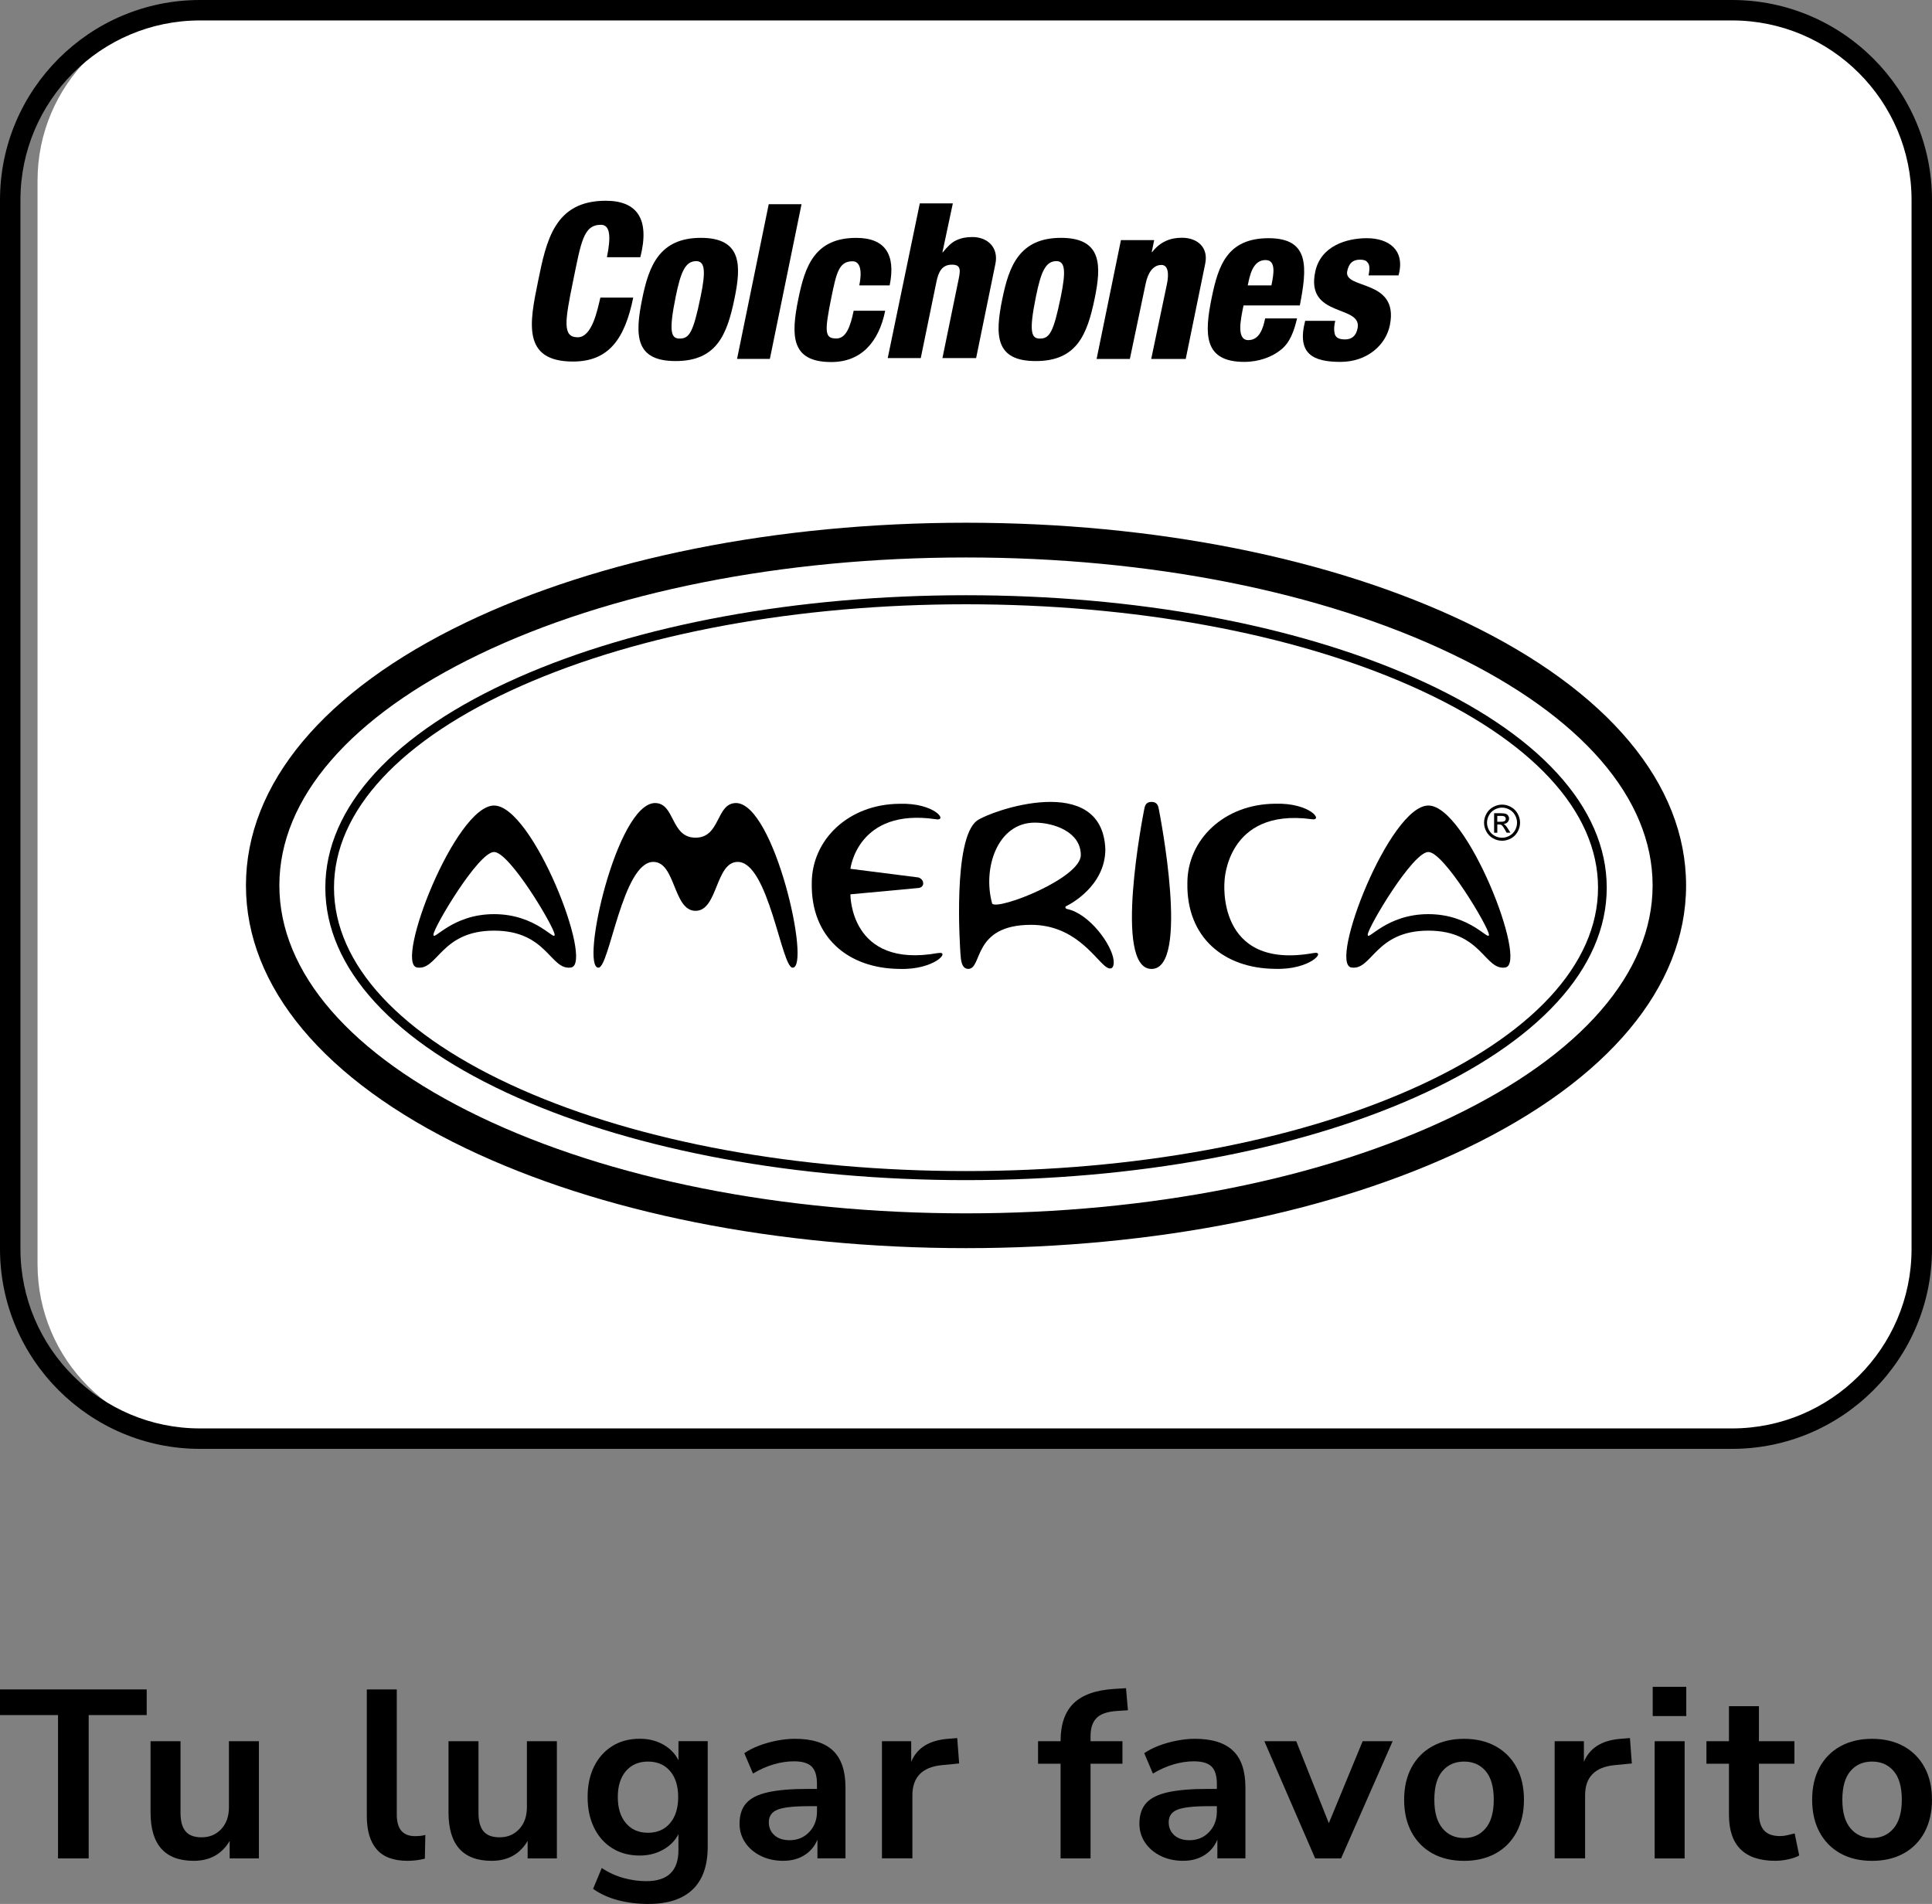 <?xml version="1.0" encoding="UTF-8"?>
<svg id="Capa_1" xmlns="http://www.w3.org/2000/svg" version="1.1" viewBox="0 0 612.4 603.57">
  <rect x="0" y="0" width="612.4" height="603.57" fill="#808080" stroke="none"/>
  <!-- Generator: Adobe Illustrator 30.0.0, SVG Export Plug-In . SVG Version: 2.1.1 Build 123)  -->
  <path d="M66.69,2.46h485.59c30.24,0,54.79,24.55,54.79,54.79v343.53c0,30.24-24.55,54.79-54.79,54.79H66.69c-30.24,0-54.79-24.55-54.79-54.79V57.25C11.9,27.01,36.45,2.46,66.69,2.46Z" style="fill: #fff;"/>
  <g>
    <g>
      <polygon points="18.39 589.13 18.39 543.69 0 543.69 0 535.56 46.5 535.56 46.5 543.69 28.11 543.69 28.11 589.13 18.39 589.13"/>
      <path d="M61.4,589.89c-9.12,0-13.68-5.12-13.68-15.35v-22.57h9.5v22.72c0,2.63.53,4.58,1.6,5.85,1.06,1.27,2.76,1.9,5.09,1.9,2.53,0,4.61-.87,6.23-2.62,1.62-1.75,2.43-4.07,2.43-6.95v-20.9h9.5v37.16h-9.27v-5.55c-2.48,4.21-6.28,6.31-11.4,6.31"/>
      <path d="M129.18,589.89c-4.41,0-7.66-1.2-9.76-3.61-2.1-2.41-3.15-5.94-3.15-10.6v-40.12h9.5v39.67c0,4.56,1.92,6.84,5.78,6.84.56,0,1.11-.02,1.67-.08.56-.05,1.09-.15,1.6-.3l-.15,7.52c-1.82.46-3.65.68-5.47.68"/>
      <path d="M155.85,589.89c-9.12,0-13.68-5.12-13.68-15.35v-22.57h9.5v22.72c0,2.63.53,4.58,1.6,5.85,1.06,1.27,2.76,1.9,5.09,1.9,2.53,0,4.61-.87,6.23-2.62,1.62-1.75,2.43-4.07,2.43-6.95v-20.9h9.5v37.16h-9.27v-5.55c-2.48,4.21-6.28,6.31-11.4,6.31"/>
      <path d="M205.63,603.57c-3.45,0-6.68-.39-9.69-1.18-3.02-.79-5.66-1.99-7.94-3.61l2.74-6.61c2.13,1.42,4.41,2.47,6.84,3.15,2.43.68,4.86,1.02,7.29,1.02,6.79,0,10.18-3.27,10.18-9.8v-5.09c-1.06,2.08-2.7,3.72-4.9,4.94-2.2,1.22-4.65,1.83-7.33,1.83-3.34,0-6.26-.77-8.74-2.32-2.48-1.54-4.41-3.71-5.77-6.5-1.37-2.79-2.05-6.03-2.05-9.73s.69-6.93,2.05-9.69c1.37-2.76,3.29-4.91,5.77-6.46,2.48-1.55,5.4-2.32,8.74-2.32,2.78,0,5.27.62,7.45,1.86,2.18,1.24,3.77,2.9,4.79,4.98v-6.08h9.27v33.44c0,6.03-1.6,10.56-4.79,13.6-3.19,3.04-7.83,4.56-13.91,4.56M205.4,581c2.94,0,5.27-1.01,6.99-3.04,1.72-2.02,2.58-4.79,2.58-8.28s-.86-6.24-2.58-8.25c-1.72-2-4.06-3-6.99-3s-5.27,1-6.99,3c-1.72,2-2.58,4.75-2.58,8.25s.86,6.26,2.58,8.28c1.72,2.03,4.05,3.04,6.99,3.04"/>
      <path d="M248.33,589.89c-2.69,0-5.08-.52-7.18-1.56-2.1-1.04-3.75-2.44-4.94-4.22-1.19-1.77-1.79-3.77-1.79-6,0-2.73.71-4.9,2.13-6.5,1.42-1.6,3.72-2.75,6.91-3.46,3.19-.71,7.47-1.06,12.84-1.06h2.66v-1.6c0-2.53-.56-4.36-1.67-5.47-1.11-1.11-2.99-1.67-5.62-1.67-2.08,0-4.2.32-6.39.95-2.18.63-4.38,1.61-6.61,2.93l-2.74-6.46c1.32-.91,2.87-1.71,4.68-2.39,1.8-.68,3.7-1.22,5.7-1.6,2-.38,3.89-.57,5.66-.57,5.42,0,9.45,1.25,12.08,3.76,2.63,2.51,3.95,6.4,3.95,11.66v22.49h-8.89v-5.93c-.86,2.08-2.23,3.71-4.1,4.9-1.87,1.19-4.1,1.79-6.69,1.79M250.31,583.36c2.48,0,4.55-.86,6.19-2.58,1.65-1.72,2.47-3.9,2.47-6.54v-1.67h-2.58c-4.76,0-8.07.37-9.91,1.1-1.85.73-2.78,2.06-2.78,3.99,0,1.67.58,3.04,1.75,4.1,1.17,1.06,2.79,1.6,4.86,1.6"/>
      <path d="M279.56,589.13v-37.16h9.27v6.54c1.82-4.41,5.72-6.84,11.7-7.3l2.89-.23.61,8.05-5.47.53c-6.23.61-9.35,3.8-9.35,9.58v19.98h-9.65Z"/>
      <path d="M336.18,589.13v-30.02h-7.14v-7.14h7.14v-.08c0-5.27,1.38-9.24,4.14-11.93,2.76-2.68,7.05-4.2,12.88-4.56l3.72-.23.61,6.99-3.49.23c-3.04.2-5.2.95-6.46,2.24-1.27,1.29-1.9,3.2-1.9,5.74v1.6h10.11v7.14h-10.11v30.02h-9.5Z"/>
      <path d="M375.08,589.89c-2.69,0-5.08-.52-7.18-1.56-2.1-1.04-3.75-2.44-4.94-4.22-1.19-1.77-1.79-3.77-1.79-6,0-2.73.71-4.9,2.13-6.5,1.42-1.6,3.72-2.75,6.92-3.46,3.19-.71,7.47-1.06,12.84-1.06h2.66v-1.6c0-2.53-.56-4.36-1.67-5.47-1.12-1.11-2.99-1.67-5.62-1.67-2.08,0-4.2.32-6.38.95-2.18.63-4.38,1.61-6.61,2.93l-2.74-6.46c1.32-.91,2.87-1.71,4.68-2.39,1.8-.68,3.7-1.22,5.7-1.6,2-.38,3.89-.57,5.66-.57,5.42,0,9.45,1.25,12.08,3.76,2.63,2.51,3.95,6.4,3.95,11.66v22.49h-8.89v-5.93c-.86,2.08-2.23,3.71-4.1,4.9-1.87,1.19-4.1,1.79-6.69,1.79M377.06,583.36c2.48,0,4.55-.86,6.19-2.58,1.65-1.72,2.47-3.9,2.47-6.54v-1.67h-2.58c-4.76,0-8.07.37-9.91,1.1-1.85.73-2.78,2.06-2.78,3.99,0,1.67.58,3.04,1.75,4.1,1.17,1.06,2.79,1.6,4.86,1.6"/>
      <polygon points="416.88 589.13 400.77 551.98 410.88 551.98 421.21 577.96 431.93 551.98 441.43 551.98 425.09 589.13 416.88 589.13"/>
      <path d="M464.07,589.9c-3.85,0-7.19-.78-10.03-2.36-2.84-1.57-5.04-3.81-6.61-6.72-1.57-2.91-2.35-6.35-2.35-10.3s.79-7.37,2.35-10.26c1.57-2.89,3.78-5.12,6.61-6.68,2.84-1.57,6.18-2.36,10.03-2.36s7.19.79,10.03,2.36c2.83,1.57,5.04,3.8,6.61,6.68,1.57,2.89,2.35,6.31,2.35,10.26s-.79,7.38-2.35,10.3c-1.57,2.91-3.78,5.16-6.61,6.72-2.84,1.57-6.18,2.36-10.03,2.36M464.07,582.67c2.84,0,5.12-1.02,6.84-3.08,1.72-2.05,2.58-5.08,2.58-9.08s-.86-7.08-2.58-9.08c-1.72-2-4-3-6.84-3s-5.12,1-6.84,3c-1.72,2-2.58,5.03-2.58,9.08s.86,7.03,2.58,9.08c1.72,2.05,4,3.08,6.84,3.08"/>
      <path d="M492.79,589.13v-37.16h9.27v6.54c1.82-4.41,5.72-6.84,11.7-7.3l2.89-.23.61,8.05-5.47.53c-6.23.61-9.35,3.8-9.35,9.58v19.98h-9.65Z"/>
      <path d="M523.87,534.73h10.64v9.27h-10.64v-9.27ZM524.49,551.98h9.5v37.16h-9.5v-37.16Z"/>
      <path d="M562.78,589.89c-9.83,0-14.74-4.86-14.74-14.59v-16.19h-7.14v-7.14h7.14v-11.1h9.5v11.1h11.25v7.14h-11.25v15.65c0,2.43.53,4.25,1.6,5.47,1.06,1.22,2.78,1.82,5.17,1.82.71,0,1.44-.09,2.2-.27.76-.18,1.55-.37,2.36-.57l1.44,6.99c-.91.51-2.07.91-3.46,1.22-1.39.3-2.75.46-4.07.46"/>
      <path d="M593.4,589.9c-3.85,0-7.19-.78-10.03-2.36-2.84-1.57-5.04-3.81-6.61-6.72-1.57-2.91-2.35-6.35-2.35-10.3s.79-7.37,2.35-10.26c1.57-2.89,3.78-5.12,6.61-6.68,2.84-1.57,6.18-2.36,10.03-2.36s7.19.79,10.03,2.36c2.83,1.57,5.04,3.8,6.61,6.68,1.57,2.89,2.35,6.31,2.35,10.26s-.79,7.38-2.35,10.3c-1.57,2.91-3.78,5.16-6.61,6.72-2.84,1.57-6.18,2.36-10.03,2.36M593.4,582.67c2.84,0,5.12-1.02,6.84-3.08,1.72-2.05,2.59-5.08,2.59-9.08s-.86-7.08-2.59-9.08c-1.72-2-4-3-6.84-3s-5.12,1-6.84,3c-1.72,2-2.58,5.03-2.58,9.08s.86,7.03,2.58,9.08c1.72,2.05,4,3.08,6.84,3.08"/>
    </g>
    <path d="M549.03,0H63.37C28.43,0,0,28.43,0,63.38v332.55c0,34.94,28.43,63.37,63.37,63.37h485.66c34.94,0,63.37-28.43,63.37-63.37V63.38c0-34.95-28.43-63.38-63.37-63.38M605.92,63.38v332.55c0,31.37-25.52,56.89-56.89,56.89H63.37c-31.37,0-56.89-25.52-56.89-56.89V63.38C6.48,32,32,6.48,63.37,6.48h485.66c31.37,0,56.89,25.52,56.89,56.9"/>
    <g>
      <g>
        <path d="M170.53,89.26c2.65-12.98,5.21-25.62,21.48-25.62,10.06,0,14.01,5.92,10.96,17.9h-10.59c1.33-6.52,1.04-10.28-1.9-10.28-5.56,0-6.28,5.44-8.86,18.01-2.57,12.57-3.38,17.65,1.5,17.65,4.58,0,6.25-8.7,7.18-12.58h10.42c-2.68,13.11-7.76,20.27-19.11,20.27-16.27,0-13.71-12.5-11.08-25.34"/>
        <path d="M203.59,94.6c2.08-10.19,5.37-19.2,18.57-19.2s12.76,9.02,10.67,19.2c-2.38,11.66-5.77,19.86-18.68,19.86s-12.95-8.2-10.56-19.86M222.08,94.07c1.59-7.75,1.5-11.29-1.38-11.29-3.5,0-4.92,3.48-6.51,11.23-2.32,11.37-1.42,13.32,1.25,13.32,3.04,0,4.31-1.89,6.63-13.26"/>
        <path d="M317.75,94.6c2.08-10.19,5.37-19.2,18.57-19.2s12.76,9.02,10.67,19.2c-2.39,11.66-5.77,19.86-18.69,19.86s-12.95-8.2-10.56-19.86M336.25,94.07c1.58-7.75,1.5-11.29-1.38-11.29-3.5,0-4.92,3.48-6.5,11.23-2.32,11.37-1.42,13.32,1.25,13.32,3.04,0,4.31-1.89,6.63-13.26"/>
        <polygon points="254.07 64.73 244.03 113.78 233.63 113.78 243.67 64.73 254.07 64.73"/>
        <path d="M272.37,90.47c1.13-5.53-.13-7.64-2.13-7.64-4.26,0-5.09,3.51-6.67,11.25-2.32,11.36-2.14,13.22,1.55,13.22,3.12,0,4.48-3.93,5.47-8.8h10c-2.06,10.11-7.74,16.27-17.1,16.27-12.91,0-12.79-8.49-10.41-20.14,2.08-10.18,5.14-19.22,18.33-19.22,9.22,0,12.58,5.33,10.59,15.07h-9.63Z"/>
        <path d="M298.73,113.52l4.94-24.06c.68-3.32,1.3-5.56-1.9-5.56s-4.29,2.24-4.97,5.56l-4.94,24.06h-10.47l10.17-49.05h10.47l-3.3,15.51h.14c1.34-1.7,2.78-3.15,4.26-3.81,1.57-.74,3.27-1.03,5.11-1.03,4.76,0,8.34,3.29,7.29,8.46l-6.12,29.92h-10.67Z"/>
        <path d="M365.06,79.91h.14c1.35-1.71,2.81-2.83,4.31-3.5,1.58-.75,3.3-1.04,5.16-1.04,4.81,0,8.43,2.99,7.36,8.2l-6.18,30.22h-10.94l5-23.83c.69-3.36.29-5.97-1.75-5.97-2.75,0-4.33,2.61-5.02,5.97l-5,23.83h-10.54l7.71-37.68h10.54l-.78,3.8Z"/>
        <path d="M394.17,96.81c-.9,4.42-2.34,11.01,1.52,11.01,3.54,0,4.7-3.79,5.33-6.88h10.12c-.97,4.05-2.23,7.64-5.1,9.92-2.8,2.28-6.95,3.86-11.62,3.86-12.87,0-12.72-8.72-10.34-20.34,2.08-10.15,4.9-18.87,18.05-18.87s12.18,9.39,9.89,21.31h-17.85ZM403.01,90.47c.74-3.61,1.54-8.03-1.87-8.03-4.05,0-4.98,4.86-5.63,8.03h7.51Z"/>
        <path d="M423.24,101.7c-.42,1.71-.43,2.93-.17,4.12.33,1.19,1.3,1.78,3.3,1.78s3.48-1.04,3.96-3.56c1.46-7.59-16.64-3.18-13.41-17.99,1.76-8.07,9.86-10.54,16.36-10.54,6.85,0,12.25,3.7,10.02,11.79h-9.5c.53-2.6.22-3.49-.36-4.16-.51-.67-1.33-.82-2.4-.82-2.21,0-3.48,1.12-4,3.65-1.21,5.93,16.37,2.29,13.55,16.95-1.26,6.55-7.33,11.8-15.68,11.8-8.78,0-13.91-2.55-11.2-13.02h9.53Z"/>
      </g>
      <path d="M306.2,374.11c-53.56,0-104-9.27-142.03-26.1-39.37-17.43-61.05-41.08-61.05-66.61s21.68-49.19,61.05-66.61c38.02-16.83,88.47-26.1,142.03-26.1s104.01,9.27,142.04,26.1c39.37,17.43,61.06,41.08,61.06,66.61s-21.68,49.18-61.05,66.61c-38.02,16.83-88.47,26.1-142.04,26.1M306.2,191.56c-53.2,0-103.26,9.18-140.95,25.86-38.29,16.95-59.38,39.67-59.38,63.98s21.09,47.03,59.38,63.98c37.69,16.68,87.75,25.86,140.95,25.86s103.27-9.18,140.96-25.86c38.29-16.95,59.38-39.67,59.38-63.98s-21.09-47.03-59.38-63.98c-37.69-16.68-87.75-25.86-140.96-25.86"/>
      <path d="M306.2,395.67c-59.75,0-116.08-11.24-158.61-31.67-44.9-21.57-69.63-51.16-69.63-83.31s24.73-61.75,69.63-83.31c42.53-20.42,98.86-31.67,158.61-31.67s116.08,11.25,158.61,31.67c44.91,21.57,69.64,51.15,69.64,83.31s-24.73,61.74-69.63,83.31c-42.53,20.42-98.86,31.67-158.61,31.67M306.2,176.72c-58.25,0-113.01,10.89-154.17,30.66-40.93,19.66-63.48,45.69-63.48,73.3s22.54,53.64,63.48,73.31c41.17,19.77,95.92,30.65,154.17,30.65s113.01-10.89,154.17-30.65c40.93-19.66,63.47-45.7,63.47-73.31s-22.54-53.65-63.48-73.3c-41.16-19.77-95.91-30.66-154.17-30.66"/>
      <path d="M476.11,255.07c.96,0,1.89.24,2.81.74.91.49,1.63,1.2,2.14,2.12.51.92.76,1.87.76,2.87s-.25,1.93-.75,2.85c-.5.91-1.2,1.62-2.11,2.12-.91.5-1.85.75-2.84.75s-1.94-.25-2.84-.75c-.9-.5-1.61-1.21-2.11-2.12-.51-.91-.76-1.86-.76-2.85s.26-1.95.77-2.87c.51-.92,1.23-1.63,2.14-2.12.91-.5,1.85-.74,2.81-.74M476.11,256.02c-.8,0-1.58.21-2.34.62-.76.41-1.35,1-1.78,1.77-.43.77-.64,1.56-.64,2.39s.21,1.61.63,2.37c.42.76,1.01,1.35,1.76,1.77.76.42,1.55.63,2.37.63s1.61-.21,2.37-.63c.75-.42,1.34-1.01,1.76-1.77.42-.76.63-1.55.63-2.37s-.21-1.63-.64-2.39c-.43-.77-1.02-1.36-1.78-1.77s-1.54-.62-2.34-.62M473.6,263.96v-6.16h2.11c.72,0,1.24.06,1.57.17.32.12.58.31.77.6.19.28.29.58.29.9,0,.45-.16.84-.48,1.18-.32.33-.75.52-1.27.56.22.09.39.2.52.33.25.24.55.65.91,1.22l.75,1.21h-1.21l-.54-.97c-.43-.76-.77-1.24-1.04-1.43-.18-.14-.45-.21-.79-.21h-.58v2.62h-.99ZM474.6,260.5h1.2c.58,0,.97-.09,1.18-.26.21-.17.31-.4.31-.68,0-.18-.05-.35-.15-.49-.1-.15-.24-.25-.42-.32-.18-.07-.51-.11-1-.11h-1.12v1.86Z"/>
      <polygon points="156.6 255.36 156.6 255.36 156.6 255.36 156.6 255.36"/>
      <path d="M156.6,255.36c-12.25,0-31.71,50.12-24.41,51.34,6.6,1.04,7.47-11.68,24.41-11.68s17.82,12.73,24.42,11.68c7.3-1.22-12.16-51.34-24.42-51.34M156.6,289.79c-13.46,0-19.37,8.89-19.2,6.45.17-2.44,14.25-26.15,19.2-26.15s19.03,23.71,19.2,26.15c.18,2.44-5.73-6.45-19.2-6.45"/>
      <path d="M452.76,255.36c-12.25,0-31.72,50.12-24.42,51.34,6.6,1.04,7.47-11.68,24.42-11.68s17.81,12.73,24.41,11.68c7.3-1.22-12.16-51.34-24.41-51.34M452.75,289.79c-13.47,0-19.38,8.89-19.2,6.45.17-2.44,14.25-26.15,19.2-26.15s19.03,23.71,19.2,26.15c.17,2.44-5.74-6.45-19.2-6.45"/>
      <path d="M452.75,255.36h0,0Z"/>
      <path d="M233.33,254.57c-6.43,0-4.87,10.98-12.86,10.98s-6.43-10.98-12.86-10.98c-12.17.17-23.81,52.3-17.9,52.19,3.47,0,7.65-33.53,17.38-33.53,7.12,0,6.26,15.51,13.38,15.51s6.26-15.51,13.38-15.51c9.73,0,13.9,33.53,17.38,33.53,5.91.11-5.74-52.01-17.9-52.19"/>
      <path d="M297.32,302.12c-28.02,5.05-27.76-18.61-27.76-18.61l21.46-2s1.61-.04,1.61-1.48-1.52-1.87-1.52-1.87l-21.55-2.74s2.26-19.35,26.99-15.73c4.17.78-.27-5.27-11.48-4.88-16.16.13-27.76,11.42-27.76,25.14-.3,17.26,11.6,27.06,27.76,27.2,11.21.39,16.42-5.8,12.25-5.01"/>
      <path d="M416.37,302.12c-31.16,5.6-28.22-22.84-28.22-22.84,0,0,.65-23.14,27.46-19.61,4.17.78-.27-5.27-11.48-4.88-16.16.13-27.76,11.42-27.76,25.14-.31,17.26,11.6,27.06,27.76,27.2,11.21.39,16.42-5.8,12.25-5.01"/>
      <path d="M338.25,288.17c-.44-.09-.91-.66-.13-1.01.79-.35,12.25-6.19,12.25-17.95-.96-24.67-36.32-12.21-40.67-9.07-7.78,5.76-5.39,40.19-5.26,42.15.13,1.96.31,4.84,2.48,4.86,4.6,0,1.17-13.97,19.9-13.97,13.4,0,19.67,9.85,23.31,12.96,2.07,1.77,3.09.67,2.87-1.63-.48-5.03-7.74-14.91-14.76-16.35M314.5,286.47c-3.13-11.24,1.69-25.69,13.49-25.69,6.06,0,14.6,2.94,14.6,10.27s-26,17.52-28.09,15.43"/>
      <path d="M365.01,254.22c-2.02,0-2.15,1.53-2.35,2.51-.2.98-9.97,50.43,2.35,50.43s2.54-49.44,2.35-50.43c-.2-.98-.33-2.51-2.35-2.51"/>
    </g>
  </g>
</svg>